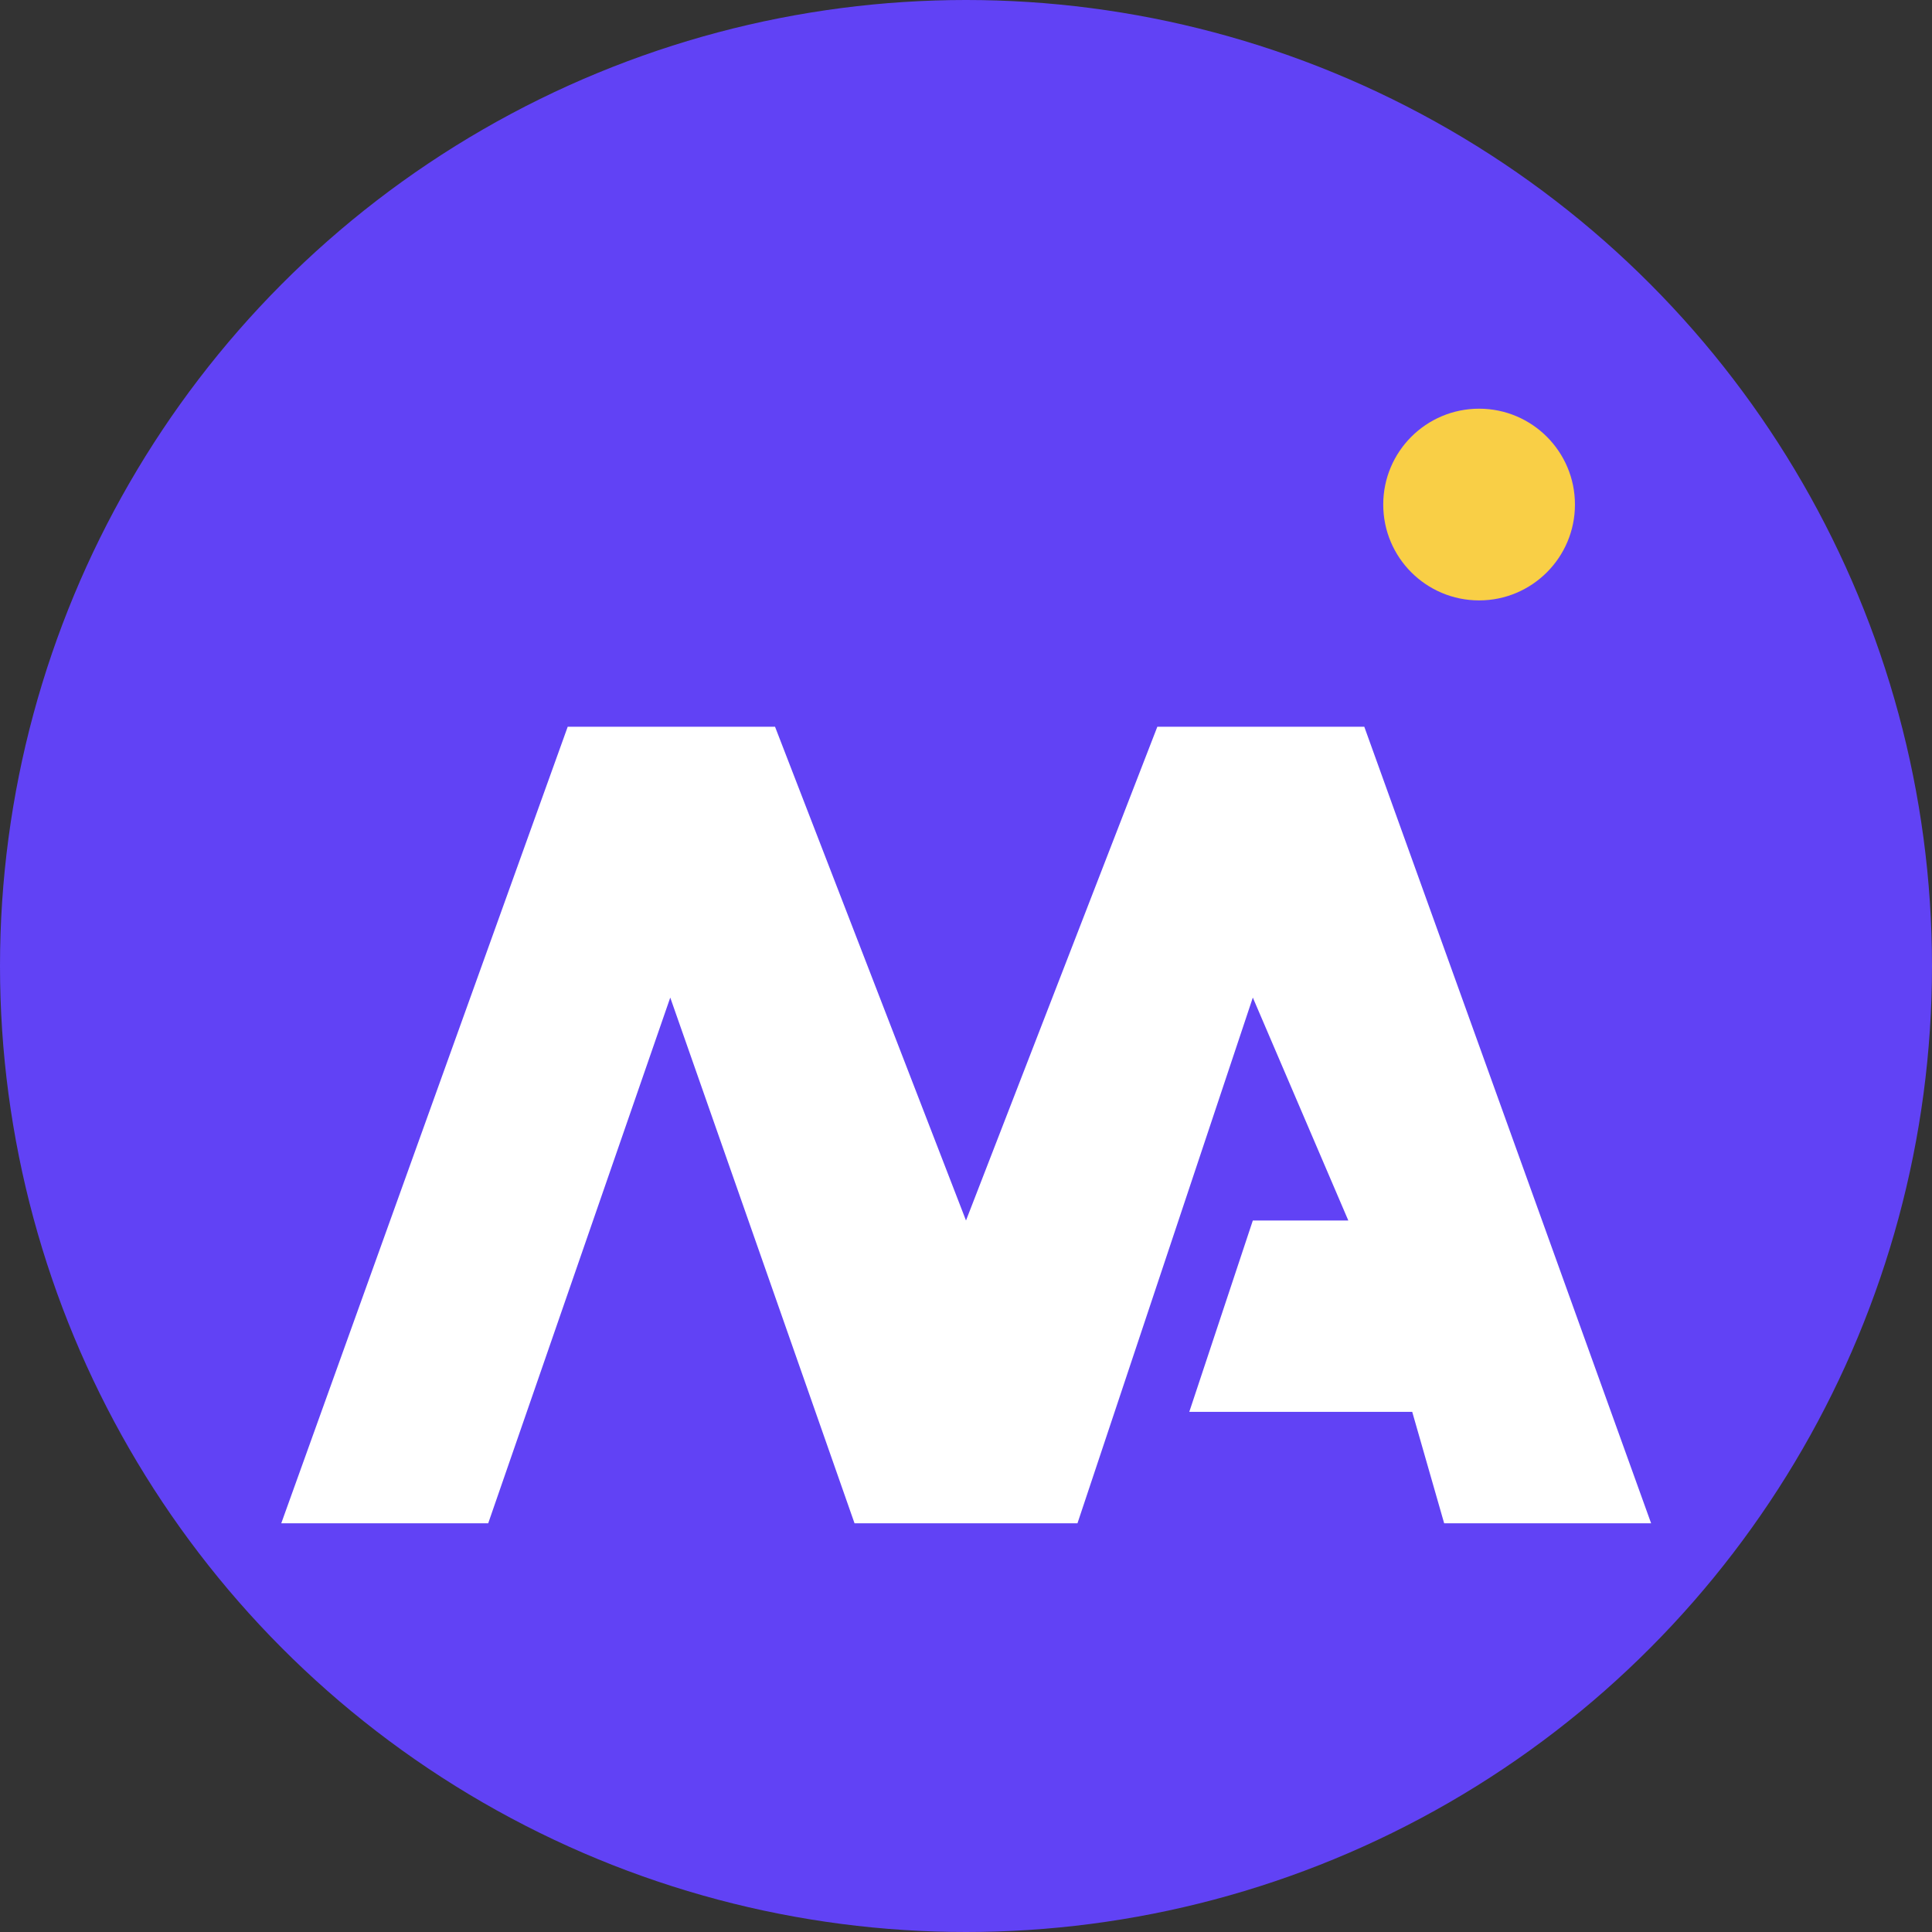 <svg id="Layer_1" data-name="Layer 1" xmlns="http://www.w3.org/2000/svg" viewBox="0 0 52 52"><rect x="0" y="0" width="52" height="52" fill="#333333" stroke="none"/><defs><style>.cls-1{fill:#6142f5;}.cls-2{fill:#fff;}.cls-3{fill:#f9cf46;}</style></defs><circle class="cls-1" cx="26" cy="26" r="26"/><polygon class="cls-2" points="7.57 41 15.28 19.56 20.86 19.56 26 32.85 31.15 19.56 36.72 19.56 44.44 41 38.87 41 38.01 38 32.01 38 33.72 32.85 36.29 32.85 33.72 26.85 29 41 23 41 18.04 26.85 13.14 41 7.57 41"/><circle class="cls-3" cx="39.81" cy="13.58" r="2.58"/></svg>
